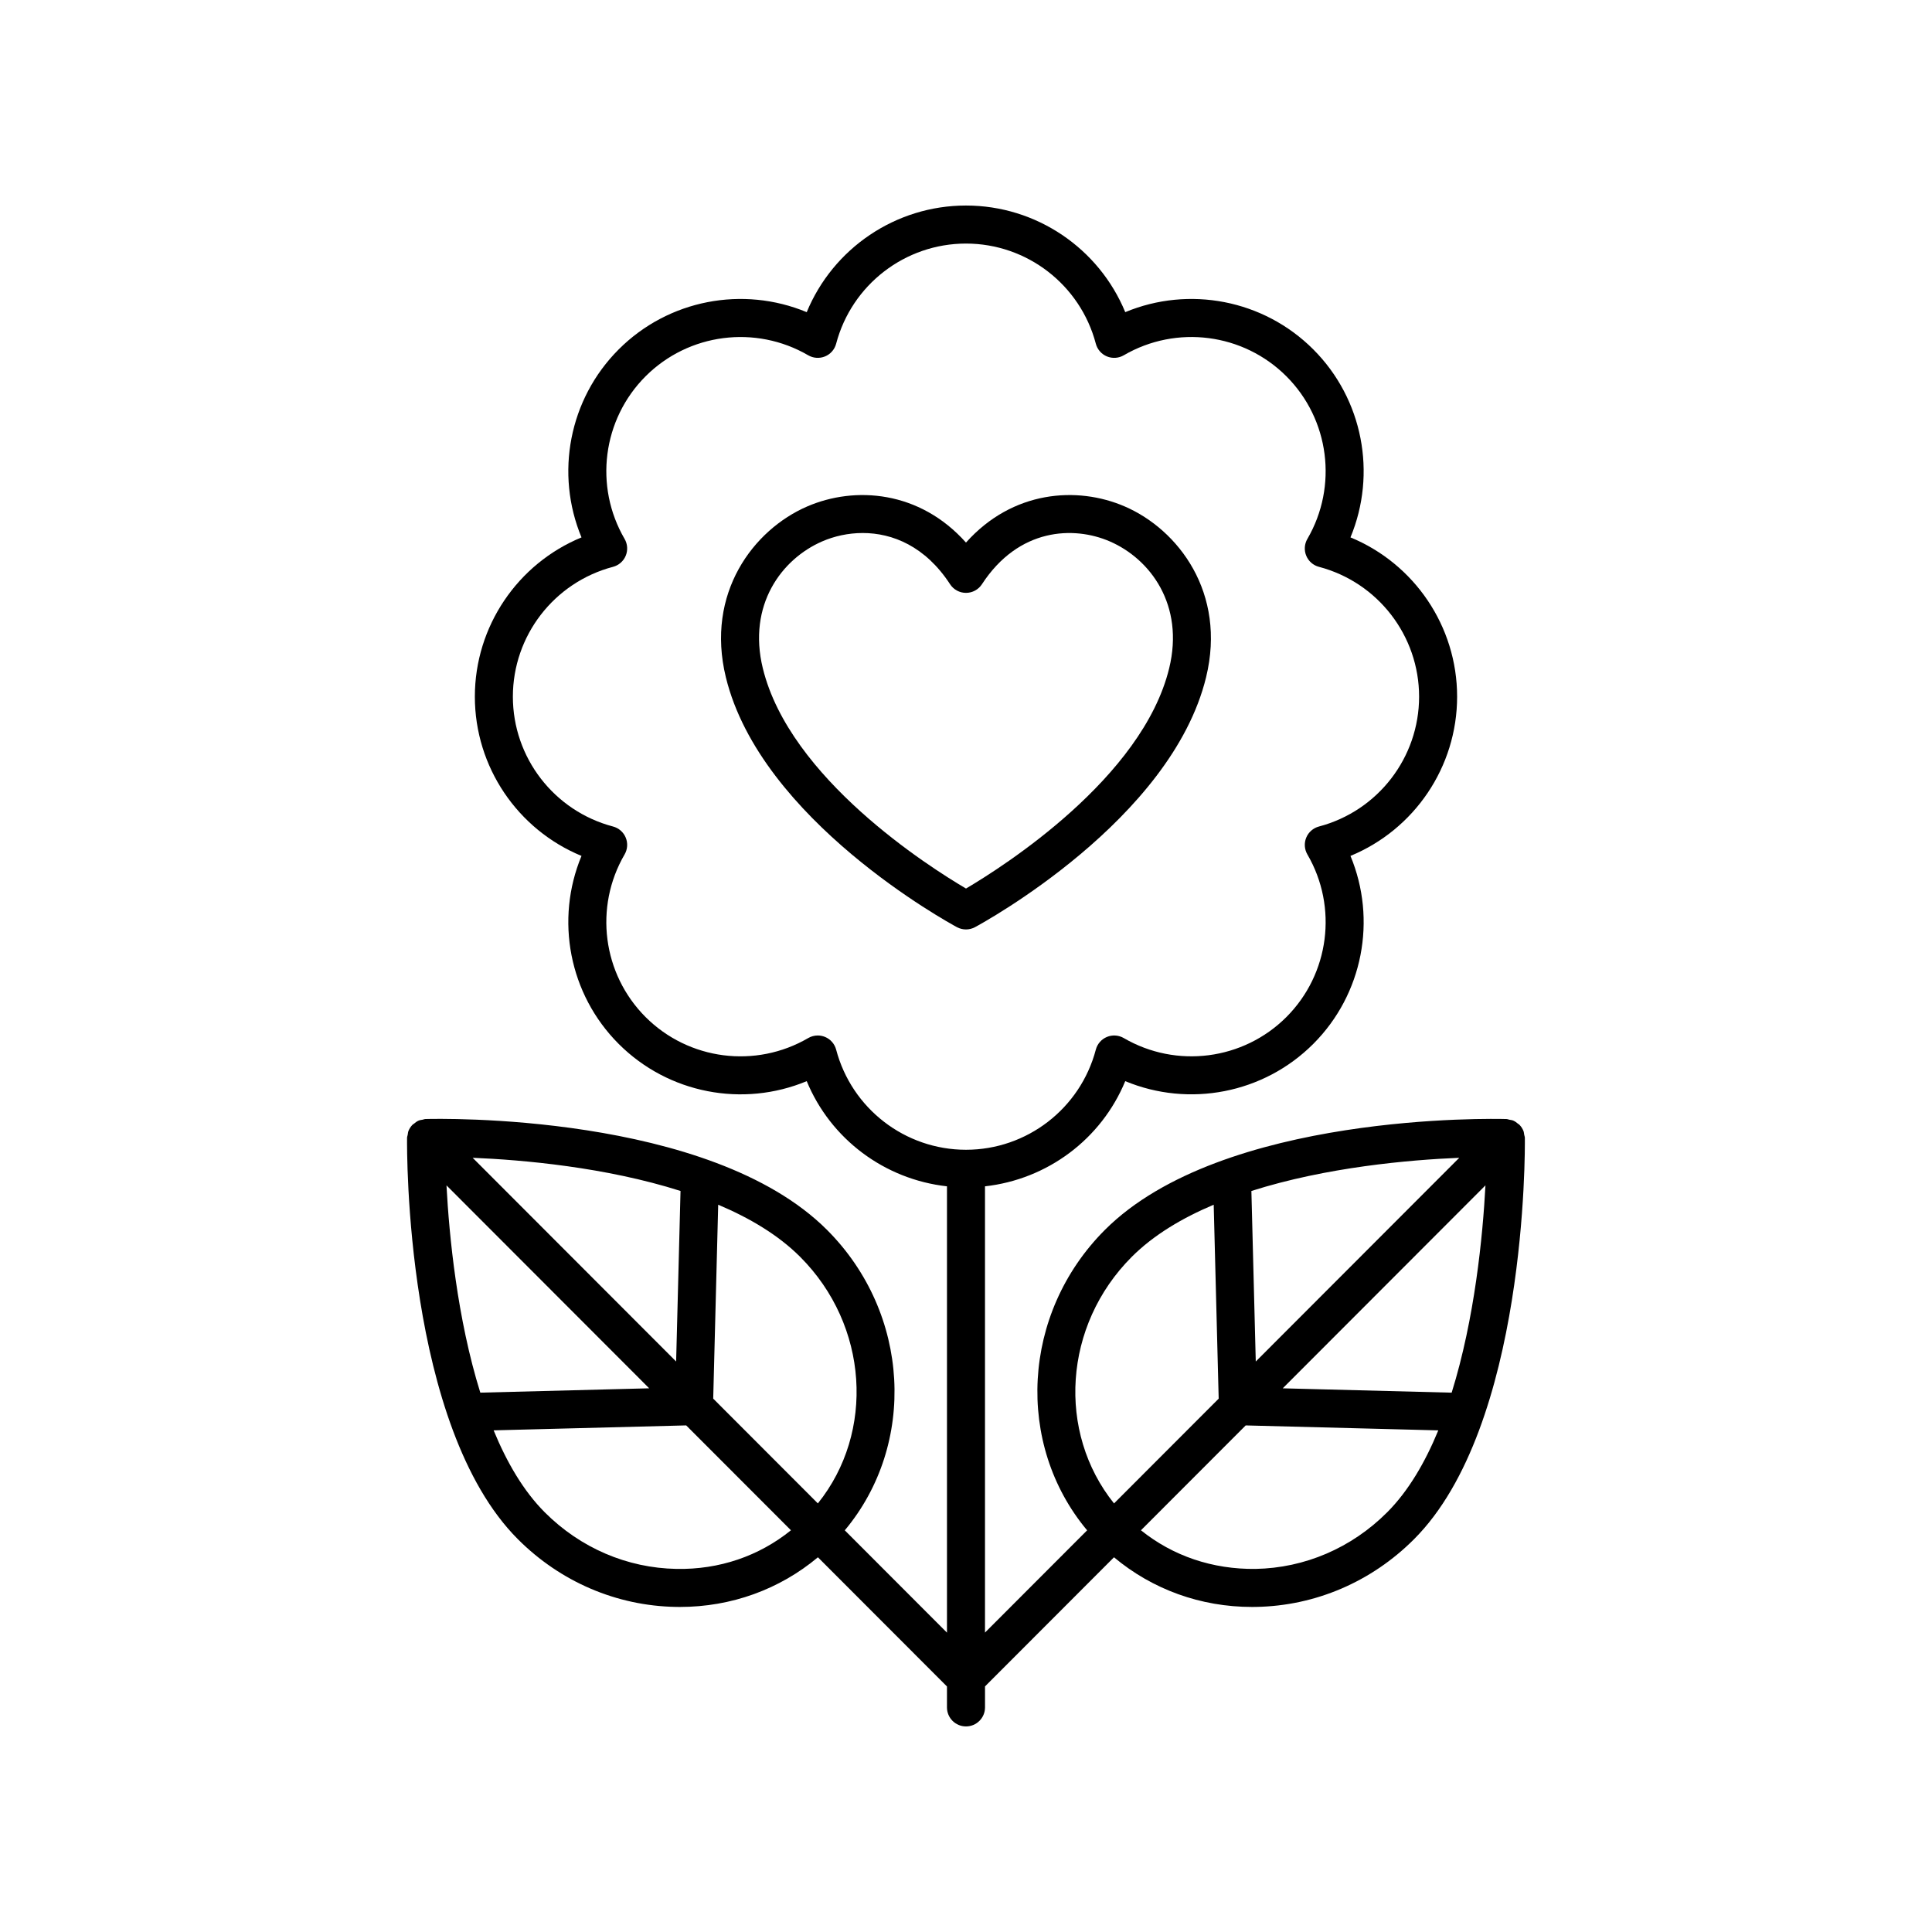 <?xml version="1.0" encoding="UTF-8"?>
<!-- Uploaded to: SVG Repo, www.svgrepo.com, Generator: SVG Repo Mixer Tools -->
<svg fill="#000000" width="800px" height="800px" version="1.1" viewBox="144 144 512 512" xmlns="http://www.w3.org/2000/svg">
 <g>
  <path d="m400 601.52c2.781 0 5.039-2.254 5.039-5.039v-5.566l34.18-34.219c10.195 8.527 22.973 13.164 36.594 13.164 0.359 0 0.723-0.004 1.082-0.012 15.695-0.281 30.555-6.648 41.836-17.938 29.922-29.941 29.41-103.27 29.371-106.38-0.004-0.281-0.117-0.527-0.168-0.797-0.062-0.363-0.082-0.727-0.223-1.07-0.254-0.609-0.617-1.156-1.078-1.617-0.004-0.004-0.008-0.012-0.012-0.016-0.09-0.09-0.215-0.121-0.309-0.207-0.391-0.34-0.805-0.648-1.289-0.855-0.32-0.137-0.66-0.16-1-0.227-0.277-0.055-0.527-0.176-0.82-0.184-3.059-0.09-75.273-1.758-106.4 29.387-22.102 22.121-23.781 56.805-4.703 79.609l-27.066 27.098v-118.26c16.547-1.844 30.836-12.523 37.168-27.875 16.879 7.019 36.633 3.324 49.824-9.863 13.191-13.191 16.887-32.945 9.863-49.828 16.902-6.969 28.262-23.551 28.262-42.203 0-18.656-11.359-35.238-28.262-42.207 7.023-16.879 3.328-36.637-9.863-49.828s-32.949-16.883-49.824-9.863c-6.969-16.898-23.547-28.254-42.203-28.254-18.652 0-35.238 11.359-42.207 28.258-16.895-7.027-36.637-3.328-49.824 9.863-13.191 13.191-16.887 32.945-9.863 49.828-16.902 6.969-28.262 23.551-28.262 42.207 0 18.652 11.359 35.234 28.262 42.203-7.023 16.879-3.328 36.637 9.863 49.828 13.188 13.188 32.945 16.887 49.824 9.863 6.332 15.352 20.621 26.027 37.168 27.871v118.28l-27.082-27.117c19.074-22.809 17.398-57.492-4.703-79.613-31.133-31.152-103.34-29.473-106.4-29.387-0.289 0.008-0.535 0.129-0.809 0.184-0.344 0.066-0.688 0.09-1.012 0.23-0.48 0.203-0.891 0.516-1.281 0.852-0.098 0.086-0.223 0.117-0.316 0.211-0.004 0.004-0.008 0.012-0.012 0.016-0.457 0.461-0.824 1.008-1.078 1.617-0.145 0.344-0.16 0.711-0.223 1.07-0.047 0.27-0.164 0.516-0.168 0.797-0.035 3.106-0.547 76.434 29.375 106.38 11.277 11.285 26.137 17.656 41.832 17.938 0.363 0.008 0.723 0.012 1.082 0.012 13.621 0 26.398-4.637 36.594-13.164l34.199 34.238v5.547c0 2.781 2.254 5.039 5.039 5.039zm111.6-56.73c-9.426 9.434-21.816 14.754-34.887 14.988-11.371 0.137-21.879-3.43-30.348-10.238l27.758-27.789 51.039 1.312c-3.488 8.48-7.922 16.082-13.562 21.727zm17.105-31.719-44.766-1.152 53.723-53.785c-0.707 13.371-2.832 35.297-8.957 54.938zm-51.914-8.254-1.16-45.195c19.836-6.312 41.805-8.246 55.086-8.793zm-32.859-27.742c5.773-5.777 13.344-10.277 21.711-13.812l1.32 51.395-27.734 27.766c-15.156-18.859-13.465-47.172 4.703-65.348zm-78.344-54.906c-0.402-1.523-1.488-2.766-2.941-3.371-0.621-0.254-1.273-0.383-1.93-0.383-0.879 0-1.758 0.23-2.535 0.684-13.957 8.137-31.676 5.852-43.094-5.566-11.41-11.41-13.699-29.133-5.566-43.094 0.793-1.359 0.906-3.012 0.301-4.465-0.602-1.453-1.848-2.543-3.371-2.941-15.625-4.121-26.535-18.27-26.535-34.406 0-16.141 10.914-30.289 26.535-34.406 1.523-0.402 2.766-1.488 3.371-2.941 0.602-1.453 0.492-3.106-0.301-4.465-8.133-13.961-5.844-31.684 5.566-43.094 11.414-11.41 29.129-13.695 43.094-5.566 1.359 0.789 3.012 0.898 4.465 0.301 1.453-0.602 2.543-1.848 2.941-3.371 4.121-15.625 18.27-26.535 34.41-26.535s30.289 10.91 34.406 26.535c0.402 1.523 1.488 2.766 2.941 3.371 1.453 0.602 3.106 0.488 4.465-0.301 13.957-8.137 31.676-5.844 43.094 5.566 11.41 11.41 13.699 29.133 5.566 43.094-0.793 1.359-0.906 3.012-0.301 4.465 0.602 1.453 1.848 2.543 3.371 2.941 15.625 4.121 26.535 18.27 26.535 34.406 0 16.137-10.914 30.285-26.535 34.406-1.523 0.402-2.766 1.488-3.371 2.941-0.602 1.453-0.492 3.106 0.301 4.465 8.133 13.961 5.844 31.684-5.566 43.094-11.41 11.406-29.133 13.699-43.094 5.566-1.359-0.789-3.012-0.902-4.465-0.301-1.453 0.602-2.543 1.848-2.941 3.371-4.121 15.621-18.27 26.531-34.406 26.531-16.141 0-30.289-10.91-34.41-26.531zm-4.844 120.25-27.734-27.766 1.32-51.391c8.367 3.535 15.941 8.035 21.715 13.812 18.168 18.172 19.859 46.484 4.699 65.344zm-98.422-84.285 53.719 53.781-44.754 1.152c-6.125-19.637-8.254-41.559-8.965-54.934zm6.938-7.309c13.285 0.547 35.254 2.481 55.086 8.793l-1.164 45.195zm54.004 108.95c-13.07-0.234-25.461-5.555-34.887-14.988-5.637-5.641-10.066-13.242-13.559-21.73l51.031-1.312 27.762 27.793c-8.461 6.832-18.965 10.453-30.348 10.238z"/>
  <path d="m402.38 389.71c2.121-1.141 52.035-28.375 61.25-66.246 5.438-22.336-7.363-39.113-21.555-45.246-12.633-5.465-29.773-4.219-42.078 9.57-12.305-13.793-29.445-15.035-42.082-9.57-14.195 6.137-26.992 22.914-21.559 45.246 9.219 37.871 59.133 65.105 61.25 66.246 0.75 0.402 1.566 0.602 2.391 0.602 0.82 0 1.641-0.199 2.383-0.602zm-56.23-68.629c-4.078-16.754 4.981-28.953 15.766-33.617 3.141-1.359 6.832-2.211 10.715-2.211 7.902 0 16.609 3.535 23.145 13.57 0.93 1.43 2.516 2.293 4.223 2.293 1.703 0 3.293-0.859 4.223-2.289 9.754-14.969 24.34-15.477 33.863-11.359 10.781 4.66 19.836 16.863 15.762 33.617-7.09 29.141-44.043 52.605-53.848 58.387-9.809-5.773-46.742-29.199-53.848-58.391z"/>
 </g>
</svg>